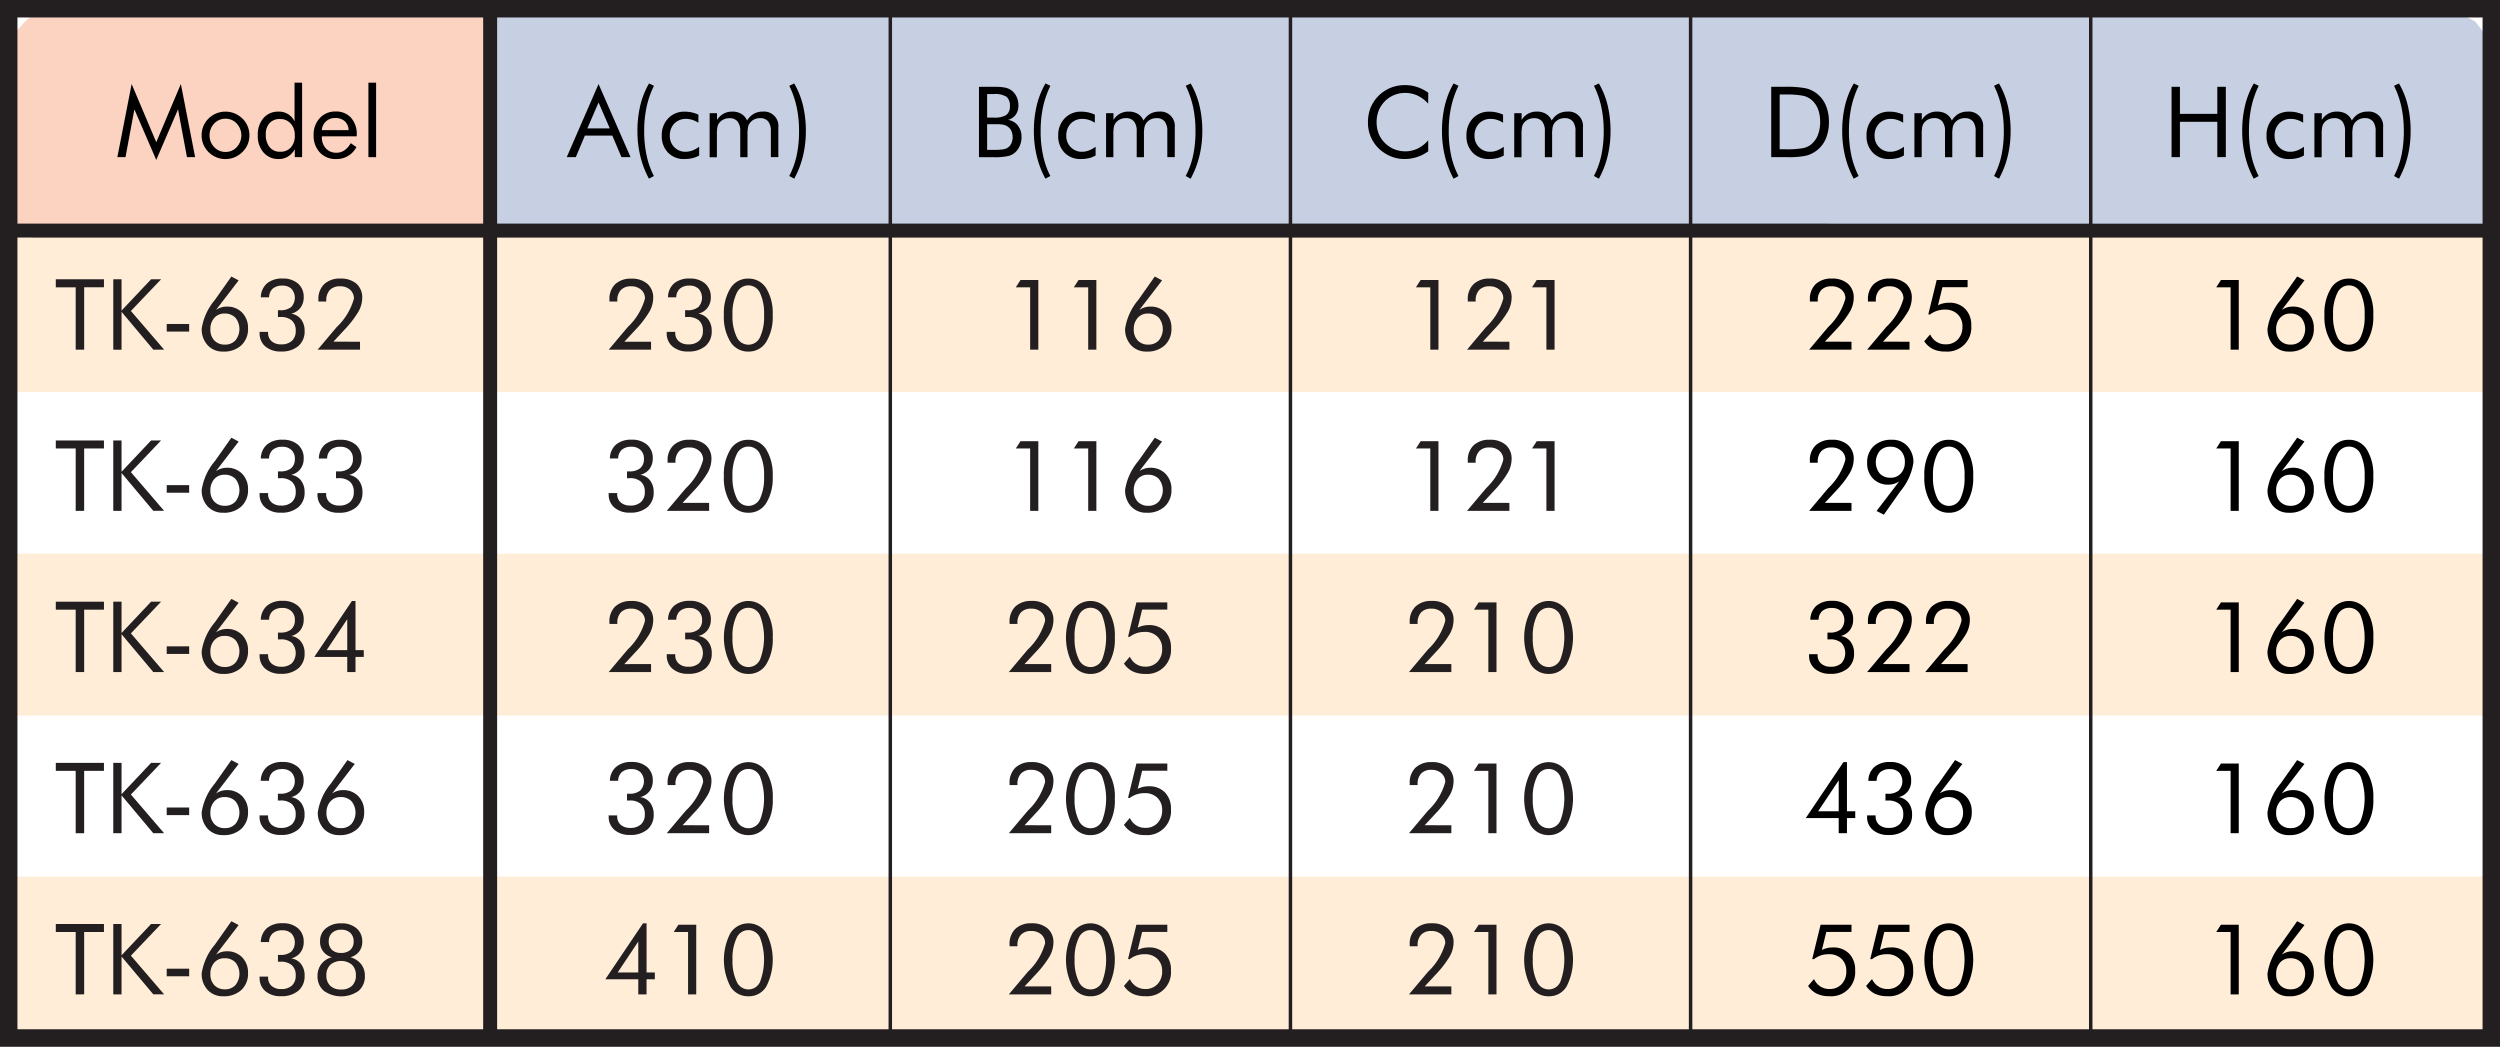 <svg xmlns="http://www.w3.org/2000/svg" viewBox="0 0 203.195 85.072"><rect x="0" y="0" width="203.195" height="85.072" fill="#808080" stroke="none"/><title>tk63_tab2</title><g id="Layer_2" data-name="Layer 2"><g id="Layer_1-2" data-name="Layer 1"><rect x="0.709" y="0.709" width="201.778" height="83.654" fill="#fff"/><rect x="0.774" y="45" width="201.668" height="13.16" fill="#ffedd7"/><rect x="0.774" y="18.699" width="201.668" height="13.16" fill="#ffedd7"/><rect x="0.774" y="71.246" width="201.668" height="13.16" fill="#ffedd7"/><path d="M6.152,28.423V23.352H4.535V22.7H8.449v.648H6.84v5.071Z" fill="#231f20"/><path d="M9.207,28.423V22.7h.672v2.543l2.4-2.543h.813l-2.453,2.574,2.7,3.145h-.879L9.879,25.344v3.079Z" fill="#231f20"/><path d="M13.551,26.333h1.824v.617H13.551Z" fill="#231f20"/><path d="M17.555,25.192a1.649,1.649,0,0,1,.425-.207,1.534,1.534,0,0,1,.454-.066,1.672,1.672,0,0,1,1.248.49,1.759,1.759,0,0,1,.478,1.279,1.8,1.8,0,0,1-.543,1.375,2.057,2.057,0,0,1-1.473.512,1.653,1.653,0,0,1-1.267-.516,1.9,1.9,0,0,1-.483-1.355,4.734,4.734,0,0,1,1.075-2.332l.035-.051,1.3-1.844.593.313ZM17.1,26.758a1.269,1.269,0,0,0,.32.915,1.134,1.134,0,0,0,.863.335,1.114,1.114,0,0,0,.854-.345,1.469,1.469,0,0,0,0-1.838,1.174,1.174,0,0,0-.891-.34,1.057,1.057,0,0,0-.828.354A1.328,1.328,0,0,0,17.1,26.758Z" fill="#231f20"/><path d="M21.09,26.973h.7v.067a.883.883,0,0,0,.285.693,1.119,1.119,0,0,0,.778.256,1.24,1.24,0,0,0,.875-.287,1.061,1.061,0,0,0,.308-.815,1.075,1.075,0,0,0-.314-.838,1.358,1.358,0,0,0-.932-.283l-.119,0-.08.006v-.558l.092,0c.04,0,.07,0,.091,0a1.343,1.343,0,0,0,.891-.257,1.1,1.1,0,0,0,.027-1.479,1.022,1.022,0,0,0-.742-.264,1.147,1.147,0,0,0-.779.244.962.962,0,0,0-.3.709l-.672,0a1.529,1.529,0,0,1,.5-1.133,1.882,1.882,0,0,1,1.275-.395,1.817,1.817,0,0,1,1.25.41,1.414,1.414,0,0,1,.461,1.11,1.377,1.377,0,0,1-.268.859,1.322,1.322,0,0,1-.748.477,1.231,1.231,0,0,1,.8.459,1.513,1.513,0,0,1,.289.951,1.533,1.533,0,0,1-.51,1.221,2.083,2.083,0,0,1-1.412.443,1.863,1.863,0,0,1-1.263-.406,1.363,1.363,0,0,1-.471-1.09Z" fill="#231f20"/><path d="M29.262,27.774v.649H25.816l1.207-1.434c.08-.094.2-.231.348-.41a5,5,0,0,0,1.395-2.309.928.928,0,0,0-.311-.721,1.176,1.176,0,0,0-.814-.279,1.1,1.1,0,0,0-.832.3,1.211,1.211,0,0,0-.29.873v.066h-.64c0-.017,0-.044,0-.078s0-.058,0-.074a1.663,1.663,0,0,1,.473-1.264,1.836,1.836,0,0,1,1.32-.451,1.9,1.9,0,0,1,1.3.42,1.485,1.485,0,0,1,.47,1.166,2.3,2.3,0,0,1-.318,1.115,8.306,8.306,0,0,1-1.127,1.459l-.9.969Z" fill="#231f20"/><path d="M6.152,41.523v-5.07H4.535V35.8H8.449v.649H6.84v5.07Z" fill="#231f20"/><path d="M9.207,41.523V35.8h.672v2.543l2.4-2.543h.813l-2.453,2.575,2.7,3.144h-.879L9.879,38.445v3.078Z" fill="#231f20"/><path d="M13.551,39.433h1.824v.617H13.551Z" fill="#231f20"/><path d="M17.555,38.293a1.617,1.617,0,0,1,.425-.207,1.534,1.534,0,0,1,.454-.067,1.668,1.668,0,0,1,1.248.49,1.759,1.759,0,0,1,.478,1.28,1.8,1.8,0,0,1-.543,1.375,2.061,2.061,0,0,1-1.473.511,1.652,1.652,0,0,1-1.267-.515,1.9,1.9,0,0,1-.483-1.356,4.738,4.738,0,0,1,1.075-2.332l.035-.05,1.3-1.844.593.312ZM17.1,39.859a1.267,1.267,0,0,0,.32.914,1.135,1.135,0,0,0,.863.336,1.112,1.112,0,0,0,.854-.346,1.469,1.469,0,0,0,0-1.838,1.177,1.177,0,0,0-.891-.339,1.059,1.059,0,0,0-.828.353A1.325,1.325,0,0,0,17.1,39.859Z" fill="#231f20"/><path d="M21.09,40.074h.7v.066a.887.887,0,0,0,.285.694,1.119,1.119,0,0,0,.778.256,1.236,1.236,0,0,0,.875-.288,1.058,1.058,0,0,0,.308-.814,1.072,1.072,0,0,0-.314-.838,1.358,1.358,0,0,0-.932-.283l-.119,0c-.027,0-.055,0-.08.006v-.559c.02,0,.051,0,.092,0s.07,0,.091,0a1.338,1.338,0,0,0,.891-.258.955.955,0,0,0,.3-.766.943.943,0,0,0-.274-.712,1.022,1.022,0,0,0-.742-.264,1.142,1.142,0,0,0-.779.244.958.958,0,0,0-.3.709l-.672,0a1.531,1.531,0,0,1,.5-1.133,1.887,1.887,0,0,1,1.275-.394,1.817,1.817,0,0,1,1.25.41,1.41,1.41,0,0,1,.461,1.109,1.382,1.382,0,0,1-.268.86,1.32,1.32,0,0,1-.748.476,1.231,1.231,0,0,1,.8.459,1.513,1.513,0,0,1,.289.951,1.533,1.533,0,0,1-.51,1.221,2.078,2.078,0,0,1-1.412.443,1.863,1.863,0,0,1-1.263-.406,1.362,1.362,0,0,1-.471-1.09Z" fill="#231f20"/><path d="M25.809,40.074h.7v.066a.887.887,0,0,0,.285.694,1.117,1.117,0,0,0,.777.256,1.236,1.236,0,0,0,.875-.288,1.058,1.058,0,0,0,.309-.814,1.076,1.076,0,0,0-.314-.838,1.358,1.358,0,0,0-.932-.283l-.119,0c-.028,0-.055,0-.08.006v-.559c.02,0,.05,0,.091,0s.071,0,.092,0a1.338,1.338,0,0,0,.891-.258.955.955,0,0,0,.3-.766.943.943,0,0,0-.274-.712,1.022,1.022,0,0,0-.742-.264,1.14,1.14,0,0,0-.779.244.958.958,0,0,0-.3.709l-.672,0A1.534,1.534,0,0,1,26.4,36.14a1.892,1.892,0,0,1,1.276-.394,1.817,1.817,0,0,1,1.25.41,1.413,1.413,0,0,1,.461,1.109,1.382,1.382,0,0,1-.268.86,1.327,1.327,0,0,1-.748.476,1.234,1.234,0,0,1,.8.459,1.513,1.513,0,0,1,.289.951,1.533,1.533,0,0,1-.51,1.221,2.08,2.08,0,0,1-1.412.443,1.867,1.867,0,0,1-1.264-.406,1.364,1.364,0,0,1-.47-1.09Z" fill="#231f20"/><path d="M6.152,54.624V49.553H4.535v-.648H8.449v.648H6.84v5.071Z" fill="#231f20"/><path d="M9.207,54.624V48.905h.672v2.543l2.4-2.543h.813l-2.453,2.574,2.7,3.145h-.879L9.879,51.546v3.078Z" fill="#231f20"/><path d="M13.551,52.534h1.824v.617H13.551Z" fill="#231f20"/><path d="M17.555,51.393a1.617,1.617,0,0,1,.425-.207,1.5,1.5,0,0,1,.454-.066,1.668,1.668,0,0,1,1.248.49,1.755,1.755,0,0,1,.478,1.279,1.8,1.8,0,0,1-.543,1.375,2.062,2.062,0,0,1-1.473.512,1.653,1.653,0,0,1-1.267-.516,1.9,1.9,0,0,1-.483-1.355,4.738,4.738,0,0,1,1.075-2.332l.035-.051,1.3-1.844.593.313ZM17.1,52.96a1.272,1.272,0,0,0,.32.914,1.139,1.139,0,0,0,.863.336,1.115,1.115,0,0,0,.854-.346,1.469,1.469,0,0,0,0-1.838,1.174,1.174,0,0,0-.891-.34,1.053,1.053,0,0,0-.828.354A1.325,1.325,0,0,0,17.1,52.96Z" fill="#231f20"/><path d="M21.09,53.174h.7v.067a.886.886,0,0,0,.285.693,1.124,1.124,0,0,0,.778.256,1.24,1.24,0,0,0,.875-.287,1.252,1.252,0,0,0-.006-1.652,1.348,1.348,0,0,0-.932-.284c-.053,0-.092,0-.119,0s-.055,0-.08.006v-.558c.02,0,.051,0,.092,0l.091,0a1.338,1.338,0,0,0,.891-.257.956.956,0,0,0,.3-.766.945.945,0,0,0-.274-.713,1.022,1.022,0,0,0-.742-.264,1.142,1.142,0,0,0-.779.245.955.955,0,0,0-.3.709l-.672,0a1.531,1.531,0,0,1,.5-1.133,1.877,1.877,0,0,1,1.275-.4,1.813,1.813,0,0,1,1.25.411,1.409,1.409,0,0,1,.461,1.109,1.379,1.379,0,0,1-.268.859,1.322,1.322,0,0,1-.748.477,1.223,1.223,0,0,1,.8.459,1.509,1.509,0,0,1,.289.951,1.534,1.534,0,0,1-.51,1.221,2.083,2.083,0,0,1-1.412.443,1.868,1.868,0,0,1-1.263-.406,1.366,1.366,0,0,1-.471-1.09Z" fill="#231f20"/><path d="M28.223,54.624V53.393h-2.68l3.062-4.547h.289v3.993h.672v.554h-.672v1.231Zm0-1.785V50.327l-1.672,2.512Z" fill="#231f20"/><path d="M6.152,67.723v-5.07H4.535v-.648H8.449v.648H6.84v5.07Z" fill="#231f20"/><path d="M9.207,67.723V62.005h.672v2.543l2.4-2.543h.813l-2.453,2.574,2.7,3.144h-.879L9.879,64.645v3.078Z" fill="#231f20"/><path d="M13.551,65.633h1.824v.618H13.551Z" fill="#231f20"/><path d="M17.555,64.493a1.617,1.617,0,0,1,.425-.207,1.5,1.5,0,0,1,.454-.067,1.669,1.669,0,0,1,1.248.491,1.755,1.755,0,0,1,.478,1.279,1.805,1.805,0,0,1-.543,1.375,2.062,2.062,0,0,1-1.473.512,1.653,1.653,0,0,1-1.267-.516,1.9,1.9,0,0,1-.483-1.355,4.734,4.734,0,0,1,1.075-2.332l.035-.051,1.3-1.844.593.313ZM17.1,66.059a1.268,1.268,0,0,0,.32.914,1.135,1.135,0,0,0,.863.336,1.114,1.114,0,0,0,.854-.345,1.469,1.469,0,0,0,0-1.838,1.174,1.174,0,0,0-.891-.34,1.056,1.056,0,0,0-.828.353A1.327,1.327,0,0,0,17.1,66.059Z" fill="#231f20"/><path d="M21.09,66.274h.7v.067a.886.886,0,0,0,.285.693,1.124,1.124,0,0,0,.778.256A1.24,1.24,0,0,0,23.723,67a1.061,1.061,0,0,0,.308-.815,1.072,1.072,0,0,0-.314-.838,1.353,1.353,0,0,0-.932-.283c-.053,0-.092,0-.119,0s-.055,0-.08.006v-.559c.02,0,.051,0,.092,0l.091,0a1.338,1.338,0,0,0,.891-.258,1.094,1.094,0,0,0,.027-1.478,1.022,1.022,0,0,0-.742-.264,1.142,1.142,0,0,0-.779.244.957.957,0,0,0-.3.709l-.672,0a1.527,1.527,0,0,1,.5-1.132,1.877,1.877,0,0,1,1.275-.4,1.817,1.817,0,0,1,1.25.41,1.412,1.412,0,0,1,.461,1.11,1.381,1.381,0,0,1-.268.859,1.325,1.325,0,0,1-.748.476,1.227,1.227,0,0,1,.8.459,1.512,1.512,0,0,1,.289.952,1.534,1.534,0,0,1-.51,1.22,2.083,2.083,0,0,1-1.412.444,1.863,1.863,0,0,1-1.263-.407,1.363,1.363,0,0,1-.471-1.089Z" fill="#231f20"/><path d="M26.992,64.493a1.623,1.623,0,0,1,.426-.207,1.5,1.5,0,0,1,.453-.067,1.666,1.666,0,0,1,1.248.491,1.756,1.756,0,0,1,.479,1.279,1.805,1.805,0,0,1-.543,1.375,2.065,2.065,0,0,1-1.473.512,1.657,1.657,0,0,1-1.268-.516,1.9,1.9,0,0,1-.482-1.355,4.73,4.73,0,0,1,1.074-2.332l.035-.051,1.3-1.844.594.313Zm-.457,1.566a1.273,1.273,0,0,0,.32.914,1.136,1.136,0,0,0,.864.336,1.114,1.114,0,0,0,.853-.345,1.469,1.469,0,0,0,0-1.838,1.172,1.172,0,0,0-.89-.34,1.054,1.054,0,0,0-.828.353A1.327,1.327,0,0,0,26.535,66.059Z" fill="#231f20"/><path d="M6.152,80.823v-5.07H4.535V75.1H8.449v.649H6.84v5.07Z" fill="#231f20"/><path d="M9.207,80.823V75.1h.672v2.543l2.4-2.543h.813l-2.453,2.574,2.7,3.145h-.879L9.879,77.745v3.078Z" fill="#231f20"/><path d="M13.551,78.733h1.824v.617H13.551Z" fill="#231f20"/><path d="M17.555,77.592a1.682,1.682,0,0,1,.425-.207,1.534,1.534,0,0,1,.454-.066,1.672,1.672,0,0,1,1.248.49,1.758,1.758,0,0,1,.478,1.28,1.8,1.8,0,0,1-.543,1.375,2.061,2.061,0,0,1-1.473.511,1.656,1.656,0,0,1-1.267-.515,1.9,1.9,0,0,1-.483-1.356,4.738,4.738,0,0,1,1.075-2.332l.035-.051,1.3-1.843.593.312ZM17.1,79.159a1.27,1.27,0,0,0,.32.914,1.131,1.131,0,0,0,.863.336,1.112,1.112,0,0,0,.854-.346,1.469,1.469,0,0,0,0-1.838,1.178,1.178,0,0,0-.891-.34,1.057,1.057,0,0,0-.828.354A1.329,1.329,0,0,0,17.1,79.159Z" fill="#231f20"/><path d="M21.09,79.374h.7v.066a.883.883,0,0,0,.285.693,1.124,1.124,0,0,0,.778.256,1.236,1.236,0,0,0,.875-.287,1.059,1.059,0,0,0,.308-.814,1.074,1.074,0,0,0-.314-.838,1.348,1.348,0,0,0-.932-.283c-.053,0-.092,0-.119,0l-.08.005v-.558l.092,0,.091,0a1.338,1.338,0,0,0,.891-.258,1.1,1.1,0,0,0,.027-1.479,1.025,1.025,0,0,0-.742-.263,1.147,1.147,0,0,0-.779.244.955.955,0,0,0-.3.709l-.672,0a1.533,1.533,0,0,1,.5-1.133,1.877,1.877,0,0,1,1.275-.394,1.813,1.813,0,0,1,1.25.41,1.409,1.409,0,0,1,.461,1.109,1.379,1.379,0,0,1-.268.859,1.322,1.322,0,0,1-.748.477,1.231,1.231,0,0,1,.8.459,1.511,1.511,0,0,1,.289.951,1.533,1.533,0,0,1-.51,1.221,2.083,2.083,0,0,1-1.412.443,1.858,1.858,0,0,1-1.263-.406,1.365,1.365,0,0,1-.471-1.09Z" fill="#231f20"/><path d="M26.984,77.8a1.265,1.265,0,0,1-.968-1.32,1.286,1.286,0,0,1,.476-1.031,1.862,1.862,0,0,1,1.242-.4,1.817,1.817,0,0,1,1.248.406,1.367,1.367,0,0,1,.463,1.082,1.279,1.279,0,0,1-.252.8,1.349,1.349,0,0,1-.713.468,1.643,1.643,0,0,1,.868.555,1.5,1.5,0,0,1,.308.949,1.543,1.543,0,0,1-.51,1.227,2.452,2.452,0,0,1-2.82,0,1.513,1.513,0,0,1-.517-1.209,1.537,1.537,0,0,1,.306-.969A1.58,1.58,0,0,1,26.984,77.8Zm.743,2.625a1.221,1.221,0,0,0,.882-.3,1.124,1.124,0,0,0,.317-.848,1.156,1.156,0,0,0-.319-.863,1.389,1.389,0,0,0-1.759,0,1.148,1.148,0,0,0-.321.861,1.124,1.124,0,0,0,.317.848A1.22,1.22,0,0,0,27.727,80.424Zm.007-4.859a1.045,1.045,0,0,0-.742.256.907.907,0,0,0-.273.7.887.887,0,0,0,.265.684,1.04,1.04,0,0,0,.735.246,1.089,1.089,0,0,0,.754-.244.879.879,0,0,0,.269-.686.915.915,0,0,0-.269-.7A1.033,1.033,0,0,0,27.734,75.565Z" fill="#231f20"/><polygon points="39.854 0.709 199.321 0.709 201.186 1.761 202.475 3.412 202.475 18.742 39.854 18.74 39.854 0.709" fill="#c7cfe2" fill-rule="evenodd"/><polygon points="2.075 1.715 3.235 0.709 39.854 0.709 39.854 18.742 0.727 18.742 0.727 3.197 2.075 1.715" fill="#fcd3c1" fill-rule="evenodd"/><line x1="0.727" y1="18.742" x2="202.475" y2="18.744" fill="none" stroke="#231f20" stroke-miterlimit="3.864" stroke-width="1.134"/><line x1="39.838" y1="0.709" x2="39.838" y2="84.363" fill="none" stroke="#231f20" stroke-miterlimit="3.864" stroke-width="1.134"/><line x1="72.362" y1="0.709" x2="72.362" y2="84.363" fill="none" stroke="#231f20" stroke-miterlimit="3.864" stroke-width="0.283"/><path d="M12.7,13l-1.777-4.11L10.2,12.774H9.538L10.7,6.829l2,4.73,2-4.73,1.16,5.945h-.664l-.726-3.887Z"/><path d="M16.386,11a1.934,1.934,0,0,1,.144-.744,1.894,1.894,0,0,1,.422-.623,1.922,1.922,0,0,1,.629-.416,1.975,1.975,0,0,1,.75-.143,1.922,1.922,0,0,1,.74.145,2,2,0,0,1,.635.421,1.847,1.847,0,0,1,.422.62,1.906,1.906,0,0,1,.144.74,1.872,1.872,0,0,1-.144.736,1.837,1.837,0,0,1-.422.615,2.005,2.005,0,0,1-.639.43,1.861,1.861,0,0,1-.736.148,1.925,1.925,0,0,1-.748-.146,1.963,1.963,0,0,1-.631-.42,1.989,1.989,0,0,1-.422-.625A1.886,1.886,0,0,1,16.386,11Zm.648,0a1.327,1.327,0,0,0,.379.959,1.232,1.232,0,0,0,.918.392,1.215,1.215,0,0,0,.91-.392,1.414,1.414,0,0,0,0-1.918,1.212,1.212,0,0,0-.91-.393,1.226,1.226,0,0,0-.92.393A1.334,1.334,0,0,0,17.034,11Z"/><path d="M24.554,6.719v6.055H23.96v-.648a1.549,1.549,0,0,1-.547.593,1.393,1.393,0,0,1-.75.207,1.574,1.574,0,0,1-1.24-.529,2.025,2.025,0,0,1-.471-1.4,2.046,2.046,0,0,1,.461-1.4,1.557,1.557,0,0,1,1.227-.523,1.371,1.371,0,0,1,1.3.8V6.719Zm-.594,4.286a1.373,1.373,0,0,0-.332-.963,1.129,1.129,0,0,0-.875-.366,1.1,1.1,0,0,0-.848.332,1.309,1.309,0,0,0-.3.918,1.573,1.573,0,0,0,.308,1.034,1.044,1.044,0,0,0,.852.373,1.126,1.126,0,0,0,.881-.352A1.405,1.405,0,0,0,23.96,11.005Z"/><path d="M28.991,11.079H26.159v.054a1.312,1.312,0,0,0,.328.928,1.11,1.11,0,0,0,.856.354,1.138,1.138,0,0,0,.648-.194,1.689,1.689,0,0,0,.512-.584l.465.313a1.792,1.792,0,0,1-1.657.976,1.722,1.722,0,0,1-1.32-.539,1.985,1.985,0,0,1-.5-1.414,1.939,1.939,0,0,1,.5-1.375,1.682,1.682,0,0,1,1.285-.535,1.616,1.616,0,0,1,1.256.508,1.98,1.98,0,0,1,.463,1.387Zm-.656-.5a1.031,1.031,0,0,0-.315-.729,1.115,1.115,0,0,0-.775-.256,1.046,1.046,0,0,0-1.086.985Z"/><path d="M29.944,12.774V6.719h.625v6.055Z"/><path d="M48.65,6.829l2.6,5.945h-.738l-.743-1.754H47.537L46.8,12.774h-.738Zm0,1.5-.91,2.105h1.821Z"/><path d="M53.146,14.305l-.4.219a7.567,7.567,0,0,1-.7-1.828,8.529,8.529,0,0,1-.236-2.037,8.848,8.848,0,0,1,.232-2.092,6.745,6.745,0,0,1,.709-1.785l.4.191a7.585,7.585,0,0,0-.6,1.733,9.282,9.282,0,0,0-.194,1.953,9.265,9.265,0,0,0,.2,1.984A6.583,6.583,0,0,0,53.146,14.305Z"/><path d="M56.826,11.926v.711a1.924,1.924,0,0,1-.545.217,2.771,2.771,0,0,1-.654.072,1.762,1.762,0,0,1-1.334-.525,1.9,1.9,0,0,1-.506-1.381,1.94,1.94,0,0,1,.524-1.4,1.773,1.773,0,0,1,1.339-.545,2.726,2.726,0,0,1,.58.062,2.475,2.475,0,0,1,.534.184v.656a2.09,2.09,0,0,0-.485-.232,1.669,1.669,0,0,0-.508-.08,1.277,1.277,0,0,0-.964.377,1.382,1.382,0,0,0-.364,1,1.257,1.257,0,0,0,.366.922,1.228,1.228,0,0,0,.916.371,1.573,1.573,0,0,0,.543-.1A2.334,2.334,0,0,0,56.826,11.926Z"/><path d="M62.654,12.774v-2.1a1.252,1.252,0,0,0-.218-.807.826.826,0,0,0-.672-.264,1.046,1.046,0,0,0-.455.1.975.975,0,0,0-.354.283.908.908,0,0,0-.152.328,2.794,2.794,0,0,0-.047.617v1.848h-.59v-2.1a1.246,1.246,0,0,0-.219-.807.823.823,0,0,0-.672-.264,1.076,1.076,0,0,0-.459.1.968.968,0,0,0-.357.283.888.888,0,0,0-.147.317,2.991,2.991,0,0,0-.044.628v1.848h-.59V9.2h.6v.551a1.488,1.488,0,0,1,.532-.512,1.471,1.471,0,0,1,.711-.168,1.39,1.39,0,0,1,.738.186,1.166,1.166,0,0,1,.461.541,1.566,1.566,0,0,1,.545-.547,1.447,1.447,0,0,1,.728-.18,1.165,1.165,0,0,1,1.27,1.27v2.433Z"/><path d="M64.15,14.305a6.623,6.623,0,0,0,.6-1.662,9.332,9.332,0,0,0,.195-1.984,9.284,9.284,0,0,0-.193-1.953,7.588,7.588,0,0,0-.6-1.733l.4-.191a6.72,6.72,0,0,1,.713,1.785,8.9,8.9,0,0,1,.232,2.092,8.58,8.58,0,0,1-.236,2.037,7.536,7.536,0,0,1-.709,1.828Z"/><path d="M52.917,27.774v.649H49.472l1.207-1.434.347-.41a5,5,0,0,0,1.395-2.309.928.928,0,0,0-.311-.721,1.176,1.176,0,0,0-.814-.279,1.1,1.1,0,0,0-.832.3,1.211,1.211,0,0,0-.289.873v.066h-.641c0-.017,0-.044,0-.078s0-.058,0-.074A1.667,1.667,0,0,1,50,23.1a1.836,1.836,0,0,1,1.32-.451,1.893,1.893,0,0,1,1.3.42,1.482,1.482,0,0,1,.471,1.166,2.3,2.3,0,0,1-.319,1.115,8.306,8.306,0,0,1-1.127,1.459l-.9.969Z" fill="#231f20"/><path d="M54.183,26.973h.7v.067a.883.883,0,0,0,.285.693,1.119,1.119,0,0,0,.777.256,1.24,1.24,0,0,0,.875-.287,1.062,1.062,0,0,0,.309-.815,1.075,1.075,0,0,0-.314-.838,1.358,1.358,0,0,0-.932-.283l-.119,0-.08.006v-.558l.091,0c.041,0,.071,0,.092,0a1.343,1.343,0,0,0,.891-.257,1.1,1.1,0,0,0,.027-1.479,1.022,1.022,0,0,0-.742-.264,1.145,1.145,0,0,0-.779.244.962.962,0,0,0-.3.709l-.672,0a1.532,1.532,0,0,1,.494-1.133,1.887,1.887,0,0,1,1.276-.395,1.817,1.817,0,0,1,1.25.41,1.417,1.417,0,0,1,.461,1.11,1.377,1.377,0,0,1-.268.859,1.328,1.328,0,0,1-.748.477,1.234,1.234,0,0,1,.8.459,1.513,1.513,0,0,1,.289.951,1.533,1.533,0,0,1-.51,1.221,2.083,2.083,0,0,1-1.412.443,1.867,1.867,0,0,1-1.264-.406,1.366,1.366,0,0,1-.47-1.09Z" fill="#231f20"/><path d="M60.827,28.575a1.672,1.672,0,0,1-1.459-.791,3.859,3.859,0,0,1-.533-2.178,3.863,3.863,0,0,1,.529-2.17,1.655,1.655,0,0,1,1.447-.791,1.673,1.673,0,0,1,1.465.781,3.865,3.865,0,0,1,.528,2.18,3.9,3.9,0,0,1-.526,2.182A1.653,1.653,0,0,1,60.827,28.575Zm-.008-.559a1.031,1.031,0,0,0,.955-.611,3.9,3.9,0,0,0,.327-1.791,3.942,3.942,0,0,0-.327-1.8,1.034,1.034,0,0,0-1.9.016,3.785,3.785,0,0,0-.338,1.767,3.841,3.841,0,0,0,.338,1.782A1.037,1.037,0,0,0,60.819,28.016Z" fill="#231f20"/><path d="M49.464,40.074h.7v.066a.887.887,0,0,0,.285.694,1.121,1.121,0,0,0,.778.256A1.236,1.236,0,0,0,52.1,40.8a1.058,1.058,0,0,0,.308-.814,1.072,1.072,0,0,0-.314-.838,1.358,1.358,0,0,0-.932-.283l-.119,0c-.027,0-.055,0-.08.006v-.559c.02,0,.051,0,.092,0s.07,0,.092,0a1.337,1.337,0,0,0,.89-.258.955.955,0,0,0,.3-.766.943.943,0,0,0-.274-.712,1.022,1.022,0,0,0-.742-.264,1.142,1.142,0,0,0-.779.244.958.958,0,0,0-.3.709l-.672,0a1.531,1.531,0,0,1,.5-1.133,1.887,1.887,0,0,1,1.275-.394,1.817,1.817,0,0,1,1.25.41,1.41,1.41,0,0,1,.461,1.109,1.382,1.382,0,0,1-.268.86,1.32,1.32,0,0,1-.748.476,1.231,1.231,0,0,1,.8.459,1.513,1.513,0,0,1,.289.951,1.533,1.533,0,0,1-.51,1.221,2.078,2.078,0,0,1-1.412.443,1.863,1.863,0,0,1-1.263-.406,1.362,1.362,0,0,1-.471-1.09Z" fill="#231f20"/><path d="M57.636,40.875v.648H54.19L55.4,40.09q.122-.141.348-.411a5,5,0,0,0,1.4-2.308.928.928,0,0,0-.311-.721,1.171,1.171,0,0,0-.814-.279,1.089,1.089,0,0,0-.832.3,1.211,1.211,0,0,0-.289.873v.066h-.641c0-.019,0-.044,0-.078s0-.059,0-.074a1.661,1.661,0,0,1,.473-1.264,1.832,1.832,0,0,1,1.32-.451,1.885,1.885,0,0,1,1.3.42,1.485,1.485,0,0,1,.47,1.166,2.305,2.305,0,0,1-.318,1.115,8.38,8.38,0,0,1-1.127,1.459l-.9.969Z" fill="#231f20"/><path d="M60.827,41.675a1.67,1.67,0,0,1-1.459-.791,3.855,3.855,0,0,1-.533-2.177,3.861,3.861,0,0,1,.529-2.17,1.653,1.653,0,0,1,1.447-.791,1.673,1.673,0,0,1,1.465.781,3.86,3.86,0,0,1,.528,2.18,3.9,3.9,0,0,1-.526,2.181A1.653,1.653,0,0,1,60.827,41.675Zm-.008-.558a1.032,1.032,0,0,0,.955-.611,3.908,3.908,0,0,0,.327-1.791,3.939,3.939,0,0,0-.327-1.8,1.034,1.034,0,0,0-1.9.015,3.786,3.786,0,0,0-.338,1.768,3.842,3.842,0,0,0,.338,1.781A1.036,1.036,0,0,0,60.819,41.117Z" fill="#231f20"/><path d="M52.917,53.975v.649H49.472l1.207-1.434c.08-.094.2-.23.347-.41a5,5,0,0,0,1.395-2.309.921.921,0,0,0-.311-.72,1.167,1.167,0,0,0-.814-.28,1.1,1.1,0,0,0-.832.3,1.207,1.207,0,0,0-.289.873v.067h-.641c0-.019,0-.045,0-.079s0-.058,0-.074A1.661,1.661,0,0,1,50,49.3a1.832,1.832,0,0,1,1.32-.452,1.888,1.888,0,0,1,1.3.42,1.481,1.481,0,0,1,.471,1.166,2.311,2.311,0,0,1-.319,1.116,8.418,8.418,0,0,1-1.127,1.459l-.9.968Z" fill="#231f20"/><path d="M54.183,53.174h.7v.067a.886.886,0,0,0,.285.693,1.123,1.123,0,0,0,.777.256,1.24,1.24,0,0,0,.875-.287,1.251,1.251,0,0,0,0-1.652,1.348,1.348,0,0,0-.932-.284c-.053,0-.092,0-.119,0s-.055,0-.08.006v-.558c.02,0,.05,0,.091,0l.092,0a1.338,1.338,0,0,0,.891-.257.956.956,0,0,0,.3-.766.945.945,0,0,0-.274-.713,1.022,1.022,0,0,0-.742-.264,1.14,1.14,0,0,0-.779.245.955.955,0,0,0-.3.709l-.672,0a1.534,1.534,0,0,1,.494-1.133,1.881,1.881,0,0,1,1.276-.4,1.813,1.813,0,0,1,1.25.411,1.412,1.412,0,0,1,.461,1.109,1.379,1.379,0,0,1-.268.859,1.328,1.328,0,0,1-.748.477,1.225,1.225,0,0,1,.8.459,1.509,1.509,0,0,1,.289.951,1.534,1.534,0,0,1-.51,1.221,2.083,2.083,0,0,1-1.412.443,1.872,1.872,0,0,1-1.264-.406,1.369,1.369,0,0,1-.47-1.09Z" fill="#231f20"/><path d="M60.827,54.776a1.672,1.672,0,0,1-1.459-.791,4.716,4.716,0,0,1,0-4.348,1.741,1.741,0,0,1,2.912-.009,3.857,3.857,0,0,1,.528,2.179,3.9,3.9,0,0,1-.526,2.182A1.655,1.655,0,0,1,60.827,54.776Zm-.008-.559a1.032,1.032,0,0,0,.955-.611,5.09,5.09,0,0,0,0-3.59,1.034,1.034,0,0,0-1.9.016,3.782,3.782,0,0,0-.338,1.767,3.847,3.847,0,0,0,.338,1.782A1.037,1.037,0,0,0,60.819,54.217Z" fill="#231f20"/><path d="M49.464,66.274h.7v.067a.886.886,0,0,0,.285.693,1.126,1.126,0,0,0,.778.256A1.24,1.24,0,0,0,52.1,67a1.061,1.061,0,0,0,.308-.815,1.072,1.072,0,0,0-.314-.838,1.353,1.353,0,0,0-.932-.283c-.053,0-.092,0-.119,0s-.055,0-.08.006v-.559c.02,0,.051,0,.092,0l.092,0a1.337,1.337,0,0,0,.89-.258,1.094,1.094,0,0,0,.027-1.478,1.022,1.022,0,0,0-.742-.264,1.142,1.142,0,0,0-.779.244.957.957,0,0,0-.3.709l-.672,0a1.527,1.527,0,0,1,.5-1.132,1.877,1.877,0,0,1,1.275-.4,1.817,1.817,0,0,1,1.25.41,1.412,1.412,0,0,1,.461,1.11,1.381,1.381,0,0,1-.268.859,1.325,1.325,0,0,1-.748.476,1.227,1.227,0,0,1,.8.459,1.512,1.512,0,0,1,.289.952,1.534,1.534,0,0,1-.51,1.22,2.083,2.083,0,0,1-1.412.444,1.863,1.863,0,0,1-1.263-.407,1.363,1.363,0,0,1-.471-1.089Z" fill="#231f20"/><path d="M57.636,67.075v.648H54.19L55.4,66.29q.122-.141.348-.41a5.008,5.008,0,0,0,1.4-2.309.925.925,0,0,0-.311-.721,1.171,1.171,0,0,0-.814-.279,1.093,1.093,0,0,0-.832.3,1.207,1.207,0,0,0-.289.873v.066h-.641c0-.018,0-.045,0-.078s0-.059,0-.074a1.661,1.661,0,0,1,.473-1.264,1.832,1.832,0,0,1,1.32-.451,1.89,1.89,0,0,1,1.3.42,1.482,1.482,0,0,1,.47,1.166,2.308,2.308,0,0,1-.318,1.115,8.38,8.38,0,0,1-1.127,1.459l-.9.969Z" fill="#231f20"/><path d="M60.827,67.876a1.672,1.672,0,0,1-1.459-.791,4.716,4.716,0,0,1,0-4.348,1.742,1.742,0,0,1,2.912-.01,3.86,3.86,0,0,1,.528,2.18,3.9,3.9,0,0,1-.526,2.182A1.655,1.655,0,0,1,60.827,67.876Zm-.008-.559a1.032,1.032,0,0,0,.955-.611,5.09,5.09,0,0,0,0-3.59,1.034,1.034,0,0,0-1.9.016,3.776,3.776,0,0,0-.338,1.767,3.84,3.84,0,0,0,.338,1.781A1.038,1.038,0,0,0,60.819,67.317Z" fill="#231f20"/><path d="M51.878,80.823V79.592H49.2l3.063-4.546h.289v3.992h.672v.554H52.55v1.231Zm0-1.785V76.526l-1.672,2.512Z" fill="#231f20"/><path d="M55.925,80.823v-5.07H54.757l.383-.594h1.449v5.664Z" fill="#231f20"/><path d="M60.827,80.975a1.67,1.67,0,0,1-1.459-.791,4.714,4.714,0,0,1,0-4.347,1.742,1.742,0,0,1,2.912-.01,4.774,4.774,0,0,1,0,4.361A1.651,1.651,0,0,1,60.827,80.975Zm-.008-.558a1.03,1.03,0,0,0,.955-.612,5.087,5.087,0,0,0,0-3.589,1.034,1.034,0,0,0-1.9.015A3.784,3.784,0,0,0,59.538,78a3.84,3.84,0,0,0,.338,1.781A1.038,1.038,0,0,0,60.819,80.417Z" fill="#231f20"/><line x1="104.885" y1="0.709" x2="104.885" y2="84.363" fill="none" stroke="#231f20" stroke-miterlimit="3.864" stroke-width="0.283"/><path d="M79.568,12.774V7.055H80.76a4.793,4.793,0,0,1,.927.065,1.335,1.335,0,0,1,.514.221,1.361,1.361,0,0,1,.424.521,1.618,1.618,0,0,1,.15.7,1.276,1.276,0,0,1-.216.758,1.137,1.137,0,0,1-.631.426,1.217,1.217,0,0,1,.8.455,1.489,1.489,0,0,1,.3.951,1.732,1.732,0,0,1-.125.656,1.59,1.59,0,0,1-.347.536,1.337,1.337,0,0,1-.6.335,5.008,5.008,0,0,1-1.195.1Zm.664-5.129V9.559h.528a1.833,1.833,0,0,0,1.023-.211.813.813,0,0,0,.3-.711.939.939,0,0,0-.275-.771,1.763,1.763,0,0,0-1.045-.221Zm0,2.449V12.18h.528a4.829,4.829,0,0,0,.783-.043.918.918,0,0,0,.385-.148.844.844,0,0,0,.277-.348,1.259,1.259,0,0,0-.019-1.035.869.869,0,0,0-.352-.359.967.967,0,0,0-.316-.117,3.133,3.133,0,0,0-.559-.036h-.727Z"/><path d="M85.369,14.305l-.4.219a7.567,7.567,0,0,1-.7-1.828,8.478,8.478,0,0,1-.237-2.037,8.846,8.846,0,0,1,.233-2.092,6.711,6.711,0,0,1,.709-1.785l.4.191a7.588,7.588,0,0,0-.6,1.733,9.351,9.351,0,0,0-.193,1.953,9.332,9.332,0,0,0,.2,1.984A6.663,6.663,0,0,0,85.369,14.305Z"/><path d="M89.049,11.926v.711a1.924,1.924,0,0,1-.545.217,2.765,2.765,0,0,1-.654.072,1.762,1.762,0,0,1-1.334-.525,1.9,1.9,0,0,1-.506-1.381,1.943,1.943,0,0,1,.523-1.4,1.779,1.779,0,0,1,1.34-.545,2.733,2.733,0,0,1,.58.062,2.43,2.43,0,0,1,.533.184v.656a2.064,2.064,0,0,0-.484-.232,1.664,1.664,0,0,0-.508-.08,1.281,1.281,0,0,0-.965.377,1.386,1.386,0,0,0-.363,1,1.26,1.26,0,0,0,.365.922,1.231,1.231,0,0,0,.916.371,1.564,1.564,0,0,0,.543-.1A2.319,2.319,0,0,0,89.049,11.926Z"/><path d="M94.877,12.774v-2.1a1.24,1.24,0,0,0-.219-.807.822.822,0,0,0-.672-.264,1.049,1.049,0,0,0-.455.1.98.98,0,0,0-.353.283.91.91,0,0,0-.153.328,2.859,2.859,0,0,0-.047.617v1.848h-.589v-2.1a1.246,1.246,0,0,0-.219-.807A.823.823,0,0,0,91.5,9.6a1.08,1.08,0,0,0-.459.1.952.952,0,0,0-.357.283.855.855,0,0,0-.147.317,3.043,3.043,0,0,0-.045.628v1.848H89.9V9.2h.6v.551a1.388,1.388,0,0,1,1.242-.68,1.39,1.39,0,0,1,.738.186,1.149,1.149,0,0,1,.461.541,1.591,1.591,0,0,1,.545-.547,1.451,1.451,0,0,1,.729-.18,1.165,1.165,0,0,1,1.269,1.27v2.433Z"/><path d="M96.373,14.305a6.623,6.623,0,0,0,.6-1.662,9.332,9.332,0,0,0,.195-1.984,9.284,9.284,0,0,0-.193-1.953,7.54,7.54,0,0,0-.6-1.733l.4-.191a6.621,6.621,0,0,1,.713,1.785,8.846,8.846,0,0,1,.233,2.092A8.478,8.478,0,0,1,97.48,12.7a7.5,7.5,0,0,1-.709,1.828Z"/><path d="M83.728,28.423V23.352H82.561l.382-.594h1.45v5.665Z" fill="#231f20"/><path d="M88.447,28.423V23.352H87.279l.383-.594h1.449v5.665Z" fill="#231f20"/><path d="M92.607,25.192a1.687,1.687,0,0,1,.426-.207,1.537,1.537,0,0,1,.453-.066,1.666,1.666,0,0,1,1.248.49,1.755,1.755,0,0,1,.479,1.279,1.8,1.8,0,0,1-.543,1.375,2.057,2.057,0,0,1-1.473.512,1.654,1.654,0,0,1-1.267-.516,1.9,1.9,0,0,1-.483-1.355,4.739,4.739,0,0,1,1.074-2.332l.036-.051,1.3-1.844.594.313Zm-.457,1.566a1.274,1.274,0,0,0,.321.915,1.136,1.136,0,0,0,.863.335,1.112,1.112,0,0,0,.853-.345,1.467,1.467,0,0,0,0-1.838,1.174,1.174,0,0,0-.891-.34,1.057,1.057,0,0,0-.828.354A1.328,1.328,0,0,0,92.15,26.758Z" fill="#231f20"/><path d="M83.728,41.523v-5.07H82.561l.382-.594h1.45v5.664Z" fill="#231f20"/><path d="M88.447,41.523v-5.07H87.279l.383-.594h1.449v5.664Z" fill="#231f20"/><path d="M92.607,38.293a1.653,1.653,0,0,1,.426-.207,1.537,1.537,0,0,1,.453-.067,1.662,1.662,0,0,1,1.248.49,1.756,1.756,0,0,1,.479,1.28,1.8,1.8,0,0,1-.543,1.375,2.061,2.061,0,0,1-1.473.511,1.654,1.654,0,0,1-1.267-.515,1.9,1.9,0,0,1-.483-1.356,4.743,4.743,0,0,1,1.074-2.332l.036-.05,1.3-1.844.594.312Zm-.457,1.566a1.272,1.272,0,0,0,.321.914,1.136,1.136,0,0,0,.863.336,1.109,1.109,0,0,0,.853-.346,1.467,1.467,0,0,0,0-1.838,1.177,1.177,0,0,0-.891-.339,1.059,1.059,0,0,0-.828.353A1.326,1.326,0,0,0,92.15,39.859Z" fill="#231f20"/><path d="M85.439,53.975v.649H81.994L83.2,53.19c.08-.094.2-.23.348-.41a5.008,5.008,0,0,0,1.394-2.309.92.92,0,0,0-.31-.72,1.17,1.17,0,0,0-.815-.28,1.1,1.1,0,0,0-.832.3,1.212,1.212,0,0,0-.289.873v.067h-.64c0-.019,0-.045,0-.079s0-.058,0-.074a1.664,1.664,0,0,1,.472-1.263,1.836,1.836,0,0,1,1.321-.452,1.887,1.887,0,0,1,1.3.42,1.477,1.477,0,0,1,.471,1.166,2.3,2.3,0,0,1-.318,1.116,8.418,8.418,0,0,1-1.127,1.459l-.9.968Z" fill="#231f20"/><path d="M88.631,54.776a1.671,1.671,0,0,1-1.459-.791,4.716,4.716,0,0,1,0-4.348,1.741,1.741,0,0,1,2.912-.009,3.857,3.857,0,0,1,.527,2.179,3.9,3.9,0,0,1-.525,2.182A1.655,1.655,0,0,1,88.631,54.776Zm-.008-.559a1.031,1.031,0,0,0,.955-.611,5.1,5.1,0,0,0,0-3.59,1.034,1.034,0,0,0-1.9.016,3.8,3.8,0,0,0-.338,1.767,3.86,3.86,0,0,0,.338,1.782A1.036,1.036,0,0,0,88.623,54.217Z" fill="#231f20"/><path d="M91.814,51.768l-.128-.023.679-2.785h2.512v.586H92.83l-.359,1.468a1.786,1.786,0,0,1,.418-.154,2.028,2.028,0,0,1,.468-.053,1.768,1.768,0,0,1,1.329.5,1.866,1.866,0,0,1,.488,1.362,1.95,1.95,0,0,1-2.1,2.105,2.283,2.283,0,0,1-1.01-.205,1.845,1.845,0,0,1-.712-.635l.48-.558a1.446,1.446,0,0,0,.514.6,1.347,1.347,0,0,0,.744.207,1.307,1.307,0,0,0,.992-.394,1.465,1.465,0,0,0,.375-1.051,1.328,1.328,0,0,0-.389-1,1.423,1.423,0,0,0-1.037-.377,1.983,1.983,0,0,0-.646.1A1.9,1.9,0,0,0,91.814,51.768Z" fill="#231f20"/><path d="M85.439,67.075v.648H81.994L83.2,66.29c.08-.094.2-.231.348-.41a5.012,5.012,0,0,0,1.394-2.309.924.924,0,0,0-.31-.721,1.174,1.174,0,0,0-.815-.279,1.1,1.1,0,0,0-.832.3,1.212,1.212,0,0,0-.289.873v.066h-.64c0-.018,0-.045,0-.078s0-.059,0-.074a1.668,1.668,0,0,1,.472-1.264,1.836,1.836,0,0,1,1.321-.451,1.887,1.887,0,0,1,1.3.42,1.476,1.476,0,0,1,.471,1.166,2.3,2.3,0,0,1-.318,1.115,8.38,8.38,0,0,1-1.127,1.459l-.9.969Z" fill="#231f20"/><path d="M88.631,67.876a1.671,1.671,0,0,1-1.459-.791,4.716,4.716,0,0,1,0-4.348,1.742,1.742,0,0,1,2.912-.01,3.861,3.861,0,0,1,.527,2.18,3.9,3.9,0,0,1-.525,2.182A1.655,1.655,0,0,1,88.631,67.876Zm-.008-.559a1.031,1.031,0,0,0,.955-.611,5.1,5.1,0,0,0,0-3.59,1.034,1.034,0,0,0-1.9.016,3.789,3.789,0,0,0-.338,1.767,3.852,3.852,0,0,0,.338,1.781A1.037,1.037,0,0,0,88.623,67.317Z" fill="#231f20"/><path d="M91.814,64.868l-.128-.024.679-2.785h2.512v.586H92.83l-.359,1.469a1.786,1.786,0,0,1,.418-.154,1.974,1.974,0,0,1,.468-.053,1.768,1.768,0,0,1,1.329.5,1.865,1.865,0,0,1,.488,1.361,1.951,1.951,0,0,1-2.1,2.106,2.3,2.3,0,0,1-1.01-.2,1.845,1.845,0,0,1-.712-.635l.48-.559a1.449,1.449,0,0,0,.514.6,1.347,1.347,0,0,0,.744.207,1.3,1.3,0,0,0,.992-.395,1.461,1.461,0,0,0,.375-1.05,1.328,1.328,0,0,0-.389-1,1.423,1.423,0,0,0-1.037-.377,2.01,2.01,0,0,0-.646.1A1.9,1.9,0,0,0,91.814,64.868Z" fill="#231f20"/><path d="M85.439,80.174v.649H81.994L83.2,79.389c.08-.093.2-.23.348-.41a5.006,5.006,0,0,0,1.394-2.308.922.922,0,0,0-.31-.721,1.174,1.174,0,0,0-.815-.279,1.1,1.1,0,0,0-.832.3,1.213,1.213,0,0,0-.289.873v.067h-.64c0-.018,0-.045,0-.078s0-.059,0-.075a1.667,1.667,0,0,1,.472-1.263,1.836,1.836,0,0,1,1.321-.451,1.887,1.887,0,0,1,1.3.42,1.475,1.475,0,0,1,.471,1.166,2.3,2.3,0,0,1-.318,1.115,8.306,8.306,0,0,1-1.127,1.459l-.9.968Z" fill="#231f20"/><path d="M88.631,80.975a1.669,1.669,0,0,1-1.459-.791,4.714,4.714,0,0,1,0-4.347,1.742,1.742,0,0,1,2.912-.01,4.783,4.783,0,0,1,0,4.361A1.651,1.651,0,0,1,88.631,80.975Zm-.008-.558a1.029,1.029,0,0,0,.955-.612,5.1,5.1,0,0,0,0-3.589,1.034,1.034,0,0,0-1.9.015A3.8,3.8,0,0,0,87.342,78a3.852,3.852,0,0,0,.338,1.781A1.037,1.037,0,0,0,88.623,80.417Z" fill="#231f20"/><path d="M91.814,77.967l-.128-.023.679-2.785h2.512v.586H92.83l-.359,1.469a1.744,1.744,0,0,1,.418-.155,2.028,2.028,0,0,1,.468-.052,1.772,1.772,0,0,1,1.329.5,1.869,1.869,0,0,1,.488,1.362,1.95,1.95,0,0,1-2.1,2.1,2.283,2.283,0,0,1-1.01-.2,1.83,1.83,0,0,1-.712-.635l.48-.558a1.44,1.44,0,0,0,.514.6,1.34,1.34,0,0,0,.744.208,1.3,1.3,0,0,0,.992-.4,1.463,1.463,0,0,0,.375-1.051,1.331,1.331,0,0,0-.389-1,1.423,1.423,0,0,0-1.037-.377,2.01,2.01,0,0,0-.646.1A1.925,1.925,0,0,0,91.814,77.967Z" fill="#231f20"/><line x1="137.408" y1="0.709" x2="137.408" y2="84.363" fill="none" stroke="#231f20" stroke-miterlimit="3.864" stroke-width="0.283"/><path d="M116.079,8.423a2.764,2.764,0,0,0-.875-.659,2.451,2.451,0,0,0-1.027-.213,2.3,2.3,0,0,0-2.125,1.456,2.515,2.515,0,0,0-.164.927,2.667,2.667,0,0,0,.1.735,2.137,2.137,0,0,0,.293.617,2.39,2.39,0,0,0,.846.752,2.38,2.38,0,0,0,2.1.037,2.659,2.659,0,0,0,.855-.676v.9a3.2,3.2,0,0,1-.916.467,3.258,3.258,0,0,1-1.014.158,2.93,2.93,0,0,1-.882-.134,2.992,2.992,0,0,1-.8-.393,2.9,2.9,0,0,1-1.285-2.457,3.178,3.178,0,0,1,.22-1.2,3,3,0,0,1,1.643-1.613,3.148,3.148,0,0,1,1.16-.209,3.1,3.1,0,0,1,.961.15,3.478,3.478,0,0,1,.918.467Z"/><path d="M118.544,14.305l-.4.219a7.611,7.611,0,0,1-.706-1.828,8.58,8.58,0,0,1-.236-2.037,8.846,8.846,0,0,1,.233-2.092,6.745,6.745,0,0,1,.709-1.785l.4.191a7.588,7.588,0,0,0-.6,1.733,9.284,9.284,0,0,0-.193,1.953,9.332,9.332,0,0,0,.195,1.984A6.623,6.623,0,0,0,118.544,14.305Z"/><path d="M122.224,11.926v.711a1.912,1.912,0,0,1-.545.217,2.768,2.768,0,0,1-.655.072,1.767,1.767,0,0,1-1.334-.525,1.907,1.907,0,0,1-.5-1.381,1.943,1.943,0,0,1,.523-1.4,1.78,1.78,0,0,1,1.34-.545,2.726,2.726,0,0,1,.58.062,2.448,2.448,0,0,1,.533.184v.656a2.046,2.046,0,0,0-.484-.232,1.664,1.664,0,0,0-.508-.08,1.281,1.281,0,0,0-.965.377,1.386,1.386,0,0,0-.363,1,1.264,1.264,0,0,0,.365.922,1.231,1.231,0,0,0,.916.371,1.56,1.56,0,0,0,.543-.1A2.319,2.319,0,0,0,122.224,11.926Z"/><path d="M128.052,12.774v-2.1a1.246,1.246,0,0,0-.219-.807.822.822,0,0,0-.672-.264,1.052,1.052,0,0,0-.455.1.98.98,0,0,0-.353.283.893.893,0,0,0-.153.328,2.859,2.859,0,0,0-.047.617v1.848h-.59v-2.1a1.246,1.246,0,0,0-.218-.807.822.822,0,0,0-.672-.264,1.076,1.076,0,0,0-.459.1.98.98,0,0,0-.358.283.9.9,0,0,0-.146.317,3.043,3.043,0,0,0-.045.628v1.848h-.59V9.2h.6v.551a1.388,1.388,0,0,1,1.242-.68,1.39,1.39,0,0,1,.738.186,1.155,1.155,0,0,1,.461.541,1.591,1.591,0,0,1,.545-.547,1.454,1.454,0,0,1,.729-.18,1.165,1.165,0,0,1,1.269,1.27v2.433Z"/><path d="M129.548,14.305a6.544,6.544,0,0,0,.6-1.662,9.329,9.329,0,0,0,.2-1.984,9.282,9.282,0,0,0-.194-1.953,7.538,7.538,0,0,0-.6-1.733l.4-.191a6.621,6.621,0,0,1,.713,1.785,8.846,8.846,0,0,1,.233,2.092,8.528,8.528,0,0,1-.237,2.037,7.416,7.416,0,0,1-.709,1.828Z"/><path d="M116.251,28.423V23.352h-1.168l.383-.594h1.449v5.665Z" fill="#231f20"/><path d="M122.681,27.774v.649h-3.446l1.207-1.434c.081-.094.2-.231.348-.41a5,5,0,0,0,1.395-2.309.928.928,0,0,0-.311-.721,1.178,1.178,0,0,0-.814-.279,1.1,1.1,0,0,0-.832.3,1.215,1.215,0,0,0-.29.873v.066h-.64c0-.017,0-.044,0-.078s0-.058,0-.074a1.667,1.667,0,0,1,.473-1.264,1.839,1.839,0,0,1,1.32-.451,1.893,1.893,0,0,1,1.3.42,1.481,1.481,0,0,1,.47,1.166,2.289,2.289,0,0,1-.318,1.115,8.257,8.257,0,0,1-1.127,1.459l-.9.969Z" fill="#231f20"/><path d="M125.688,28.423V23.352H124.52l.383-.594h1.45v5.665Z" fill="#231f20"/><path d="M116.251,41.523v-5.07h-1.168l.383-.594h1.449v5.664Z" fill="#231f20"/><path d="M122.681,40.875v.648h-3.446l1.207-1.433c.081-.094.2-.231.348-.411a5,5,0,0,0,1.395-2.308.928.928,0,0,0-.311-.721,1.173,1.173,0,0,0-.814-.279,1.092,1.092,0,0,0-.832.3,1.215,1.215,0,0,0-.29.873v.066h-.64c0-.019,0-.044,0-.078s0-.059,0-.074a1.665,1.665,0,0,1,.473-1.264,1.835,1.835,0,0,1,1.32-.451,1.884,1.884,0,0,1,1.3.42,1.481,1.481,0,0,1,.47,1.166,2.294,2.294,0,0,1-.318,1.115,8.33,8.33,0,0,1-1.127,1.459l-.9.969Z" fill="#231f20"/><path d="M125.688,41.523v-5.07H124.52l.383-.594h1.45v5.664Z" fill="#231f20"/><path d="M117.962,53.975v.649h-3.445l1.207-1.434c.081-.094.2-.23.347-.41a5,5,0,0,0,1.395-2.309.921.921,0,0,0-.311-.72,1.167,1.167,0,0,0-.814-.28,1.1,1.1,0,0,0-.832.3,1.212,1.212,0,0,0-.289.873v.067h-.641c0-.019,0-.045,0-.079s0-.058,0-.074a1.661,1.661,0,0,1,.473-1.263,1.835,1.835,0,0,1,1.32-.452,1.888,1.888,0,0,1,1.3.42,1.481,1.481,0,0,1,.471,1.166,2.3,2.3,0,0,1-.319,1.116,8.368,8.368,0,0,1-1.127,1.459l-.9.968Z" fill="#231f20"/><path d="M120.97,54.624V49.553H119.8l.383-.593h1.449v5.664Z" fill="#231f20"/><path d="M125.872,54.776a1.672,1.672,0,0,1-1.459-.791,4.716,4.716,0,0,1,0-4.348,1.741,1.741,0,0,1,2.912-.009,4.774,4.774,0,0,1,0,4.361A1.654,1.654,0,0,1,125.872,54.776Zm-.008-.559a1.03,1.03,0,0,0,.955-.611,5.1,5.1,0,0,0,0-3.59,1.034,1.034,0,0,0-1.9.016,3.8,3.8,0,0,0-.338,1.767,3.86,3.86,0,0,0,.338,1.782A1.038,1.038,0,0,0,125.864,54.217Z" fill="#231f20"/><path d="M117.962,67.075v.648h-3.445l1.207-1.433q.122-.141.347-.41a5.008,5.008,0,0,0,1.395-2.309.925.925,0,0,0-.311-.721,1.171,1.171,0,0,0-.814-.279,1.1,1.1,0,0,0-.832.3,1.212,1.212,0,0,0-.289.873v.066h-.641c0-.018,0-.045,0-.078s0-.059,0-.074a1.665,1.665,0,0,1,.473-1.264,1.835,1.835,0,0,1,1.32-.451,1.888,1.888,0,0,1,1.3.42,1.479,1.479,0,0,1,.471,1.166,2.3,2.3,0,0,1-.319,1.115,8.33,8.33,0,0,1-1.127,1.459l-.9.969Z" fill="#231f20"/><path d="M120.97,67.723v-5.07H119.8l.383-.594h1.449v5.664Z" fill="#231f20"/><path d="M125.872,67.876a1.672,1.672,0,0,1-1.459-.791,4.716,4.716,0,0,1,0-4.348,1.742,1.742,0,0,1,2.912-.01,4.777,4.777,0,0,1,0,4.362A1.654,1.654,0,0,1,125.872,67.876Zm-.008-.559a1.03,1.03,0,0,0,.955-.611,5.1,5.1,0,0,0,0-3.59,1.034,1.034,0,0,0-1.9.016,3.789,3.789,0,0,0-.338,1.767,3.852,3.852,0,0,0,.338,1.781A1.039,1.039,0,0,0,125.864,67.317Z" fill="#231f20"/><path d="M117.962,80.174v.649h-3.445l1.207-1.434q.122-.139.347-.41a5,5,0,0,0,1.395-2.308.923.923,0,0,0-.311-.721,1.171,1.171,0,0,0-.814-.279,1.1,1.1,0,0,0-.832.3,1.213,1.213,0,0,0-.289.873v.067h-.641c0-.018,0-.045,0-.078s0-.059,0-.075a1.664,1.664,0,0,1,.473-1.263,1.835,1.835,0,0,1,1.32-.451,1.888,1.888,0,0,1,1.3.42,1.478,1.478,0,0,1,.471,1.166,2.3,2.3,0,0,1-.319,1.115,8.257,8.257,0,0,1-1.127,1.459l-.9.968Z" fill="#231f20"/><path d="M120.97,80.823v-5.07H119.8l.383-.594h1.449v5.664Z" fill="#231f20"/><path d="M125.872,80.975a1.67,1.67,0,0,1-1.459-.791,4.714,4.714,0,0,1,0-4.347,1.742,1.742,0,0,1,2.912-.01,4.774,4.774,0,0,1,0,4.361A1.65,1.65,0,0,1,125.872,80.975Zm-.008-.558a1.028,1.028,0,0,0,.955-.612,5.1,5.1,0,0,0,0-3.589,1.029,1.029,0,0,0-.955-.616,1.039,1.039,0,0,0-.943.631A3.8,3.8,0,0,0,124.583,78a3.852,3.852,0,0,0,.338,1.781A1.039,1.039,0,0,0,125.864,80.417Z" fill="#231f20"/><line x1="169.931" y1="0.709" x2="169.931" y2="84.363" fill="none" stroke="#231f20" stroke-miterlimit="3.864" stroke-width="0.283"/><path d="M143.962,12.774V7.055h1.1a8.16,8.16,0,0,1,1.716.123,2.32,2.32,0,0,1,.873.413,2.377,2.377,0,0,1,.746.968,3.4,3.4,0,0,1,.254,1.36,3.4,3.4,0,0,1-.252,1.353,2.355,2.355,0,0,1-.748.967,2.326,2.326,0,0,1-.853.412,6.529,6.529,0,0,1-1.49.123h-1.344Zm.687-.641h.434a7.769,7.769,0,0,0,1.461-.091,1.588,1.588,0,0,0,.676-.315,1.847,1.847,0,0,0,.535-.756,2.845,2.845,0,0,0,.183-1.06,2.844,2.844,0,0,0-.181-1.057,1.86,1.86,0,0,0-.537-.752,1.626,1.626,0,0,0-.686-.322,7.412,7.412,0,0,0-1.451-.1h-.434Z"/><path d="M151.067,14.305l-.4.219a7.608,7.608,0,0,1-.7-1.828,8.58,8.58,0,0,1-.236-2.037,8.9,8.9,0,0,1,.232-2.092,6.779,6.779,0,0,1,.709-1.785l.4.191a7.633,7.633,0,0,0-.6,1.733,9.282,9.282,0,0,0-.194,1.953,9.329,9.329,0,0,0,.2,1.984A6.661,6.661,0,0,0,151.067,14.305Z"/><path d="M154.747,11.926v.711a1.9,1.9,0,0,1-.545.217,2.765,2.765,0,0,1-.654.072,1.765,1.765,0,0,1-1.334-.525,1.907,1.907,0,0,1-.506-1.381,1.947,1.947,0,0,1,.523-1.4,1.78,1.78,0,0,1,1.34-.545,2.719,2.719,0,0,1,.58.062,2.439,2.439,0,0,1,.534.184v.656a2.071,2.071,0,0,0-.485-.232,1.664,1.664,0,0,0-.508-.08,1.279,1.279,0,0,0-.964.377,1.382,1.382,0,0,0-.364,1,1.264,1.264,0,0,0,.365.922,1.232,1.232,0,0,0,.916.371,1.556,1.556,0,0,0,.543-.1A2.3,2.3,0,0,0,154.747,11.926Z"/><path d="M160.575,12.774v-2.1a1.24,1.24,0,0,0-.219-.807.82.82,0,0,0-.671-.264,1.053,1.053,0,0,0-.456.1,1,1,0,0,0-.353.283.908.908,0,0,0-.152.328,2.794,2.794,0,0,0-.047.617v1.848h-.59v-2.1a1.24,1.24,0,0,0-.219-.807A.821.821,0,0,0,157.2,9.6a1.08,1.08,0,0,0-.459.1.985.985,0,0,0-.357.283.906.906,0,0,0-.147.317,3.043,3.043,0,0,0-.045.628v1.848H155.6V9.2h.6v.551a1.391,1.391,0,0,1,1.242-.68,1.391,1.391,0,0,1,.739.186,1.16,1.16,0,0,1,.461.541,1.583,1.583,0,0,1,.545-.547,1.453,1.453,0,0,1,.728-.18,1.165,1.165,0,0,1,1.27,1.27v2.433Z"/><path d="M162.071,14.305a6.546,6.546,0,0,0,.6-1.662,9.332,9.332,0,0,0,.195-1.984,9.284,9.284,0,0,0-.193-1.953,7.54,7.54,0,0,0-.6-1.733l.4-.191a6.687,6.687,0,0,1,.713,1.785,8.848,8.848,0,0,1,.232,2.092,8.529,8.529,0,0,1-.236,2.037,7.5,7.5,0,0,1-.709,1.828Z"/><path d="M150.485,27.774v.649H147.04l1.207-1.434q.121-.141.348-.41a5.008,5.008,0,0,0,1.394-2.309.927.927,0,0,0-.31-.721,1.178,1.178,0,0,0-.815-.279,1.1,1.1,0,0,0-.832.3,1.219,1.219,0,0,0-.289.873v.066h-.64c0-.017,0-.044,0-.078s0-.058,0-.074a1.67,1.67,0,0,1,.472-1.264,1.842,1.842,0,0,1,1.321-.451,1.891,1.891,0,0,1,1.3.42,1.479,1.479,0,0,1,.471,1.166,2.289,2.289,0,0,1-.318,1.115,8.257,8.257,0,0,1-1.127,1.459l-.9.969Z"/><path d="M155.2,27.774v.649h-3.445l1.207-1.434q.121-.141.347-.41a5,5,0,0,0,1.4-2.309.928.928,0,0,0-.311-.721,1.176,1.176,0,0,0-.814-.279,1.1,1.1,0,0,0-.832.3,1.219,1.219,0,0,0-.289.873v.066h-.641c0-.017,0-.044,0-.078s0-.058,0-.074a1.67,1.67,0,0,1,.473-1.264,1.841,1.841,0,0,1,1.32-.451,1.892,1.892,0,0,1,1.3.42,1.479,1.479,0,0,1,.471,1.166,2.29,2.29,0,0,1-.319,1.115,8.194,8.194,0,0,1-1.126,1.459l-.9.969Z"/><path d="M156.86,25.567l-.129-.023.68-2.786h2.512v.586h-2.047l-.359,1.469a1.814,1.814,0,0,1,.418-.154,2.028,2.028,0,0,1,.468-.053,1.767,1.767,0,0,1,1.328.5,1.864,1.864,0,0,1,.489,1.361,1.951,1.951,0,0,1-2.1,2.106,2.286,2.286,0,0,1-1.01-.2,1.847,1.847,0,0,1-.713-.635l.481-.559a1.444,1.444,0,0,0,.514.6,1.337,1.337,0,0,0,.744.207,1.3,1.3,0,0,0,.992-.394,1.463,1.463,0,0,0,.375-1.051,1.331,1.331,0,0,0-.389-1,1.426,1.426,0,0,0-1.037-.377,2.037,2.037,0,0,0-.646.1A1.976,1.976,0,0,0,156.86,25.567Z"/><path d="M150.485,40.875v.648H147.04l1.207-1.433q.121-.141.348-.411a5.006,5.006,0,0,0,1.394-2.308.927.927,0,0,0-.31-.721,1.174,1.174,0,0,0-.815-.279,1.1,1.1,0,0,0-.832.3,1.219,1.219,0,0,0-.289.873v.066h-.64c0-.019,0-.044,0-.078s0-.059,0-.074a1.668,1.668,0,0,1,.472-1.264,1.837,1.837,0,0,1,1.321-.451,1.881,1.881,0,0,1,1.3.42,1.479,1.479,0,0,1,.471,1.166,2.294,2.294,0,0,1-.318,1.115,8.33,8.33,0,0,1-1.127,1.459l-.9.969Z"/><path d="M154.364,39.125a1.688,1.688,0,0,1-.426.2,1.527,1.527,0,0,1-.453.066,1.668,1.668,0,0,1-1.248-.49,1.752,1.752,0,0,1-.478-1.275,1.794,1.794,0,0,1,.539-1.375,2.053,2.053,0,0,1,1.469-.508,1.654,1.654,0,0,1,1.267.517,1.911,1.911,0,0,1,.483,1.358,4.738,4.738,0,0,1-1.075,2.332l-.027.039-1.3,1.844-.593-.3Zm.457-1.563a1.275,1.275,0,0,0-.32-.916,1.133,1.133,0,0,0-.863-.338,1.117,1.117,0,0,0-.854.344,1.472,1.472,0,0,0,0,1.838,1.163,1.163,0,0,0,.885.338,1.07,1.07,0,0,0,.832-.352A1.3,1.3,0,0,0,154.821,37.562Z"/><path d="M158.4,41.675a1.67,1.67,0,0,1-1.459-.791,3.855,3.855,0,0,1-.533-2.177,3.861,3.861,0,0,1,.53-2.17,1.654,1.654,0,0,1,1.447-.791,1.674,1.674,0,0,1,1.465.781,3.869,3.869,0,0,1,.527,2.18,3.9,3.9,0,0,1-.525,2.181A1.653,1.653,0,0,1,158.4,41.675Zm-.007-.558a1.031,1.031,0,0,0,.955-.611,3.9,3.9,0,0,0,.326-1.791,3.928,3.928,0,0,0-.326-1.8,1.035,1.035,0,0,0-1.9.015,3.812,3.812,0,0,0-.338,1.768,3.868,3.868,0,0,0,.338,1.781A1.039,1.039,0,0,0,158.388,41.117Z"/><path d="M147.032,53.174h.7v.067a.886.886,0,0,0,.285.693,1.123,1.123,0,0,0,.777.256,1.237,1.237,0,0,0,.875-.287,1.249,1.249,0,0,0-.006-1.652,1.342,1.342,0,0,0-.931-.284c-.052,0-.092,0-.12,0s-.053,0-.08.006v-.558c.022,0,.052,0,.092,0l.092,0a1.338,1.338,0,0,0,.891-.257,1.1,1.1,0,0,0,.027-1.479,1.023,1.023,0,0,0-.742-.264,1.148,1.148,0,0,0-.78.245.958.958,0,0,0-.3.709l-.672,0a1.534,1.534,0,0,1,.494-1.133,1.88,1.88,0,0,1,1.275-.4,1.806,1.806,0,0,1,1.25.411,1.405,1.405,0,0,1,.461,1.109,1.379,1.379,0,0,1-.267.859,1.325,1.325,0,0,1-.748.477,1.218,1.218,0,0,1,.8.459,1.5,1.5,0,0,1,.289.951,1.534,1.534,0,0,1-.509,1.221,2.085,2.085,0,0,1-1.412.443,1.872,1.872,0,0,1-1.264-.406,1.369,1.369,0,0,1-.471-1.09Z"/><path d="M155.2,53.975v.649h-3.445l1.207-1.434c.081-.094.2-.23.347-.41a5,5,0,0,0,1.4-2.309.921.921,0,0,0-.311-.72,1.167,1.167,0,0,0-.814-.28,1.1,1.1,0,0,0-.832.3,1.216,1.216,0,0,0-.289.873v.067h-.641c0-.019,0-.045,0-.079s0-.058,0-.074a1.665,1.665,0,0,1,.473-1.263,1.837,1.837,0,0,1,1.32-.452,1.887,1.887,0,0,1,1.3.42,1.477,1.477,0,0,1,.471,1.166,2.3,2.3,0,0,1-.319,1.116,8.3,8.3,0,0,1-1.126,1.459l-.9.968Z"/><path d="M159.923,53.975v.649h-3.445l1.207-1.434c.081-.094.2-.23.347-.41a5,5,0,0,0,1.395-2.309.921.921,0,0,0-.311-.72,1.167,1.167,0,0,0-.814-.28,1.1,1.1,0,0,0-.832.3,1.212,1.212,0,0,0-.289.873v.067h-.641c0-.019,0-.045,0-.079s0-.058,0-.074a1.661,1.661,0,0,1,.473-1.263,1.835,1.835,0,0,1,1.32-.452,1.888,1.888,0,0,1,1.3.42,1.481,1.481,0,0,1,.471,1.166,2.3,2.3,0,0,1-.319,1.116,8.368,8.368,0,0,1-1.127,1.459l-.9.968Z"/><path d="M149.446,67.723v-1.23h-2.679l3.062-4.547h.289v3.992h.672v.555h-.672v1.23Zm0-1.785V63.426l-1.672,2.512Z"/><path d="M151.751,66.274h.695v.067a.889.889,0,0,0,.285.693,1.128,1.128,0,0,0,.778.256,1.237,1.237,0,0,0,.875-.287,1.058,1.058,0,0,0,.308-.815,1.069,1.069,0,0,0-.314-.838,1.349,1.349,0,0,0-.932-.283c-.052,0-.092,0-.119,0s-.054,0-.08.006v-.559c.022,0,.052,0,.092,0l.092,0a1.333,1.333,0,0,0,.89-.258,1.1,1.1,0,0,0,.028-1.478,1.024,1.024,0,0,0-.743-.264,1.145,1.145,0,0,0-.779.244.964.964,0,0,0-.3.709l-.671,0a1.53,1.53,0,0,1,.494-1.132,1.879,1.879,0,0,1,1.275-.4,1.814,1.814,0,0,1,1.25.41,1.409,1.409,0,0,1,.461,1.11,1.375,1.375,0,0,1-.268.859,1.322,1.322,0,0,1-.748.476,1.222,1.222,0,0,1,.8.459,1.506,1.506,0,0,1,.289.952,1.534,1.534,0,0,1-.51,1.22,2.082,2.082,0,0,1-1.412.444,1.867,1.867,0,0,1-1.263-.407,1.366,1.366,0,0,1-.471-1.089Z"/><path d="M157.653,64.493a1.638,1.638,0,0,1,.426-.207,1.51,1.51,0,0,1,.453-.067,1.663,1.663,0,0,1,1.248.491,1.748,1.748,0,0,1,.479,1.279,1.8,1.8,0,0,1-.543,1.375,2.062,2.062,0,0,1-1.473.512,1.654,1.654,0,0,1-1.267-.516,1.9,1.9,0,0,1-.483-1.355,4.749,4.749,0,0,1,1.074-2.332l.036-.051,1.3-1.844.594.313Zm-.457,1.566a1.273,1.273,0,0,0,.321.914,1.136,1.136,0,0,0,.863.336,1.111,1.111,0,0,0,.853-.345,1.465,1.465,0,0,0,0-1.838,1.167,1.167,0,0,0-.89-.34,1.057,1.057,0,0,0-.828.353A1.327,1.327,0,0,0,157.2,66.059Z"/><path d="M147.423,77.967l-.129-.023.68-2.785h2.511v.586h-2.047l-.359,1.469a1.76,1.76,0,0,1,.418-.155,2.037,2.037,0,0,1,.469-.052,1.768,1.768,0,0,1,1.328.5,1.869,1.869,0,0,1,.488,1.362,1.948,1.948,0,0,1-2.1,2.1,2.28,2.28,0,0,1-1.01-.2,1.832,1.832,0,0,1-.713-.635l.48-.558a1.447,1.447,0,0,0,.514.6,1.34,1.34,0,0,0,.744.208,1.3,1.3,0,0,0,.992-.4,1.463,1.463,0,0,0,.375-1.051,1.33,1.33,0,0,0-.388-1,1.423,1.423,0,0,0-1.037-.377,2.012,2.012,0,0,0-.647.1A1.944,1.944,0,0,0,147.423,77.967Z"/><path d="M152.142,77.967l-.129-.023.679-2.785H155.2v.586h-2.047l-.359,1.469a1.744,1.744,0,0,1,.418-.155,2.031,2.031,0,0,1,.469-.052,1.769,1.769,0,0,1,1.328.5,1.869,1.869,0,0,1,.488,1.362,1.95,1.95,0,0,1-2.1,2.1,2.279,2.279,0,0,1-1.009-.2,1.825,1.825,0,0,1-.713-.635l.48-.558a1.447,1.447,0,0,0,.514.6,1.34,1.34,0,0,0,.744.208,1.3,1.3,0,0,0,.992-.4,1.463,1.463,0,0,0,.375-1.051,1.334,1.334,0,0,0-.388-1,1.424,1.424,0,0,0-1.038-.377,2.01,2.01,0,0,0-.646.1A1.932,1.932,0,0,0,152.142,77.967Z"/><path d="M158.4,80.975a1.67,1.67,0,0,1-1.459-.791,4.71,4.71,0,0,1,0-4.347,1.742,1.742,0,0,1,2.912-.01,4.783,4.783,0,0,1,0,4.361A1.651,1.651,0,0,1,158.4,80.975Zm-.007-.558a1.029,1.029,0,0,0,.955-.612,5.1,5.1,0,0,0,0-3.589,1.03,1.03,0,0,0-.955-.616,1.041,1.041,0,0,0-.944.631A3.809,3.809,0,0,0,157.106,78a3.865,3.865,0,0,0,.338,1.781A1.04,1.04,0,0,0,158.388,80.417Z"/><path d="M176.5,12.774V7.055h.68v2.2h3.039v-2.2h.691v5.719h-.691V9.9h-3.039v2.871Z"/><path d="M183.579,14.305l-.4.219a7.526,7.526,0,0,1-.7-1.828,8.478,8.478,0,0,1-.237-2.037,8.794,8.794,0,0,1,.233-2.092,6.711,6.711,0,0,1,.709-1.785l.4.191a7.588,7.588,0,0,0-.6,1.733,9.351,9.351,0,0,0-.193,1.953,9.332,9.332,0,0,0,.195,1.984A6.584,6.584,0,0,0,183.579,14.305Z"/><path d="M187.259,11.926v.711a1.924,1.924,0,0,1-.545.217,2.771,2.771,0,0,1-.654.072,1.761,1.761,0,0,1-1.334-.525,1.9,1.9,0,0,1-.506-1.381,1.943,1.943,0,0,1,.523-1.4,1.777,1.777,0,0,1,1.34-.545,2.733,2.733,0,0,1,.58.062,2.467,2.467,0,0,1,.533.184v.656a2.064,2.064,0,0,0-.484-.232,1.669,1.669,0,0,0-.508-.08,1.28,1.28,0,0,0-.965.377,1.386,1.386,0,0,0-.363,1,1.26,1.26,0,0,0,.365.922,1.229,1.229,0,0,0,.916.371,1.568,1.568,0,0,0,.543-.1A2.338,2.338,0,0,0,187.259,11.926Z"/><path d="M193.087,12.774v-2.1a1.246,1.246,0,0,0-.219-.807A.823.823,0,0,0,192.2,9.6a1.049,1.049,0,0,0-.455.1.971.971,0,0,0-.353.283.91.91,0,0,0-.153.328,2.859,2.859,0,0,0-.047.617v1.848H190.6v-2.1a1.252,1.252,0,0,0-.219-.807.825.825,0,0,0-.672-.264,1.076,1.076,0,0,0-.459.1.952.952,0,0,0-.357.283.855.855,0,0,0-.147.317,2.972,2.972,0,0,0-.045.628v1.848h-.59V9.2h.6v.551a1.388,1.388,0,0,1,1.242-.68,1.39,1.39,0,0,1,.738.186,1.155,1.155,0,0,1,.461.541,1.575,1.575,0,0,1,.545-.547,1.448,1.448,0,0,1,.729-.18,1.165,1.165,0,0,1,1.269,1.27v2.433Z"/><path d="M194.583,14.305a6.623,6.623,0,0,0,.6-1.662,9.332,9.332,0,0,0,.195-1.984,9.351,9.351,0,0,0-.193-1.953,7.636,7.636,0,0,0-.6-1.733l.4-.191a6.654,6.654,0,0,1,.713,1.785,8.846,8.846,0,0,1,.233,2.092,8.528,8.528,0,0,1-.237,2.037,7.5,7.5,0,0,1-.709,1.828Z"/><path d="M181.3,28.423V23.352H180.13l.383-.594h1.449v5.665Z"/><path d="M185.458,25.192a1.655,1.655,0,0,1,.426-.207,1.527,1.527,0,0,1,.453-.066,1.669,1.669,0,0,1,1.248.49,1.759,1.759,0,0,1,.478,1.279,1.8,1.8,0,0,1-.543,1.375,2.056,2.056,0,0,1-1.472.512,1.655,1.655,0,0,1-1.268-.516A1.9,1.9,0,0,1,184.3,26.7a4.73,4.73,0,0,1,1.074-2.332l.035-.051,1.3-1.844.594.313ZM185,26.758a1.269,1.269,0,0,0,.32.915,1.135,1.135,0,0,0,.864.335,1.114,1.114,0,0,0,.853-.345,1.469,1.469,0,0,0,0-1.838,1.174,1.174,0,0,0-.891-.34,1.058,1.058,0,0,0-.828.354A1.328,1.328,0,0,0,185,26.758Z"/><path d="M190.919,28.575a1.671,1.671,0,0,1-1.459-.791,3.851,3.851,0,0,1-.533-2.178,3.863,3.863,0,0,1,.529-2.17,1.655,1.655,0,0,1,1.447-.791,1.673,1.673,0,0,1,1.465.781,3.865,3.865,0,0,1,.527,2.18,3.9,3.9,0,0,1-.525,2.182A1.654,1.654,0,0,1,190.919,28.575Zm-.008-.559a1.032,1.032,0,0,0,.955-.611,3.9,3.9,0,0,0,.326-1.791,3.944,3.944,0,0,0-.326-1.8,1.034,1.034,0,0,0-1.9.016,3.785,3.785,0,0,0-.338,1.767,3.841,3.841,0,0,0,.338,1.782A1.036,1.036,0,0,0,190.911,28.016Z"/><path d="M181.3,41.523v-5.07H180.13l.383-.594h1.449v5.664Z"/><path d="M185.458,38.293a1.623,1.623,0,0,1,.426-.207,1.527,1.527,0,0,1,.453-.067,1.665,1.665,0,0,1,1.248.49,1.759,1.759,0,0,1,.478,1.28,1.8,1.8,0,0,1-.543,1.375,2.06,2.06,0,0,1-1.472.511,1.654,1.654,0,0,1-1.268-.515A1.9,1.9,0,0,1,184.3,39.8a4.734,4.734,0,0,1,1.074-2.332l.035-.05,1.3-1.844.594.312ZM185,39.859a1.267,1.267,0,0,0,.32.914,1.136,1.136,0,0,0,.864.336,1.111,1.111,0,0,0,.853-.346,1.469,1.469,0,0,0,0-1.838,1.177,1.177,0,0,0-.891-.339,1.06,1.06,0,0,0-.828.353A1.325,1.325,0,0,0,185,39.859Z"/><path d="M190.919,41.675a1.669,1.669,0,0,1-1.459-.791,3.847,3.847,0,0,1-.533-2.177,3.861,3.861,0,0,1,.529-2.17,1.653,1.653,0,0,1,1.447-.791,1.673,1.673,0,0,1,1.465.781,3.861,3.861,0,0,1,.527,2.18,3.9,3.9,0,0,1-.525,2.181A1.654,1.654,0,0,1,190.919,41.675Zm-.008-.558a1.033,1.033,0,0,0,.955-.611,3.909,3.909,0,0,0,.326-1.791,3.941,3.941,0,0,0-.326-1.8,1.034,1.034,0,0,0-1.9.015,3.786,3.786,0,0,0-.338,1.768,3.842,3.842,0,0,0,.338,1.781A1.035,1.035,0,0,0,190.911,41.117Z"/><path d="M181.3,54.624V49.553H180.13l.383-.593h1.449v5.664Z"/><path d="M185.458,51.393a1.623,1.623,0,0,1,.426-.207,1.5,1.5,0,0,1,.453-.066,1.665,1.665,0,0,1,1.248.49,1.755,1.755,0,0,1,.478,1.279,1.8,1.8,0,0,1-.543,1.375,2.061,2.061,0,0,1-1.472.512,1.655,1.655,0,0,1-1.268-.516,1.9,1.9,0,0,1-.482-1.355,4.734,4.734,0,0,1,1.074-2.332l.035-.051,1.3-1.844.594.313ZM185,52.96a1.272,1.272,0,0,0,.32.914,1.139,1.139,0,0,0,.864.336,1.114,1.114,0,0,0,.853-.346,1.469,1.469,0,0,0,0-1.838,1.174,1.174,0,0,0-.891-.34,1.055,1.055,0,0,0-.828.354A1.325,1.325,0,0,0,185,52.96Z"/><path d="M190.919,54.776a1.671,1.671,0,0,1-1.459-.791,4.716,4.716,0,0,1,0-4.348,1.741,1.741,0,0,1,2.912-.009,3.857,3.857,0,0,1,.527,2.179,3.9,3.9,0,0,1-.525,2.182A1.656,1.656,0,0,1,190.919,54.776Zm-.008-.559a1.033,1.033,0,0,0,.955-.611,5.1,5.1,0,0,0,0-3.59,1.034,1.034,0,0,0-1.9.016,3.782,3.782,0,0,0-.338,1.767,3.847,3.847,0,0,0,.338,1.782A1.036,1.036,0,0,0,190.911,54.217Z"/><path d="M181.3,67.723v-5.07H180.13l.383-.594h1.449v5.664Z"/><path d="M185.458,64.493a1.623,1.623,0,0,1,.426-.207,1.5,1.5,0,0,1,.453-.067,1.666,1.666,0,0,1,1.248.491,1.755,1.755,0,0,1,.478,1.279,1.8,1.8,0,0,1-.543,1.375,2.061,2.061,0,0,1-1.472.512,1.655,1.655,0,0,1-1.268-.516,1.9,1.9,0,0,1-.482-1.355,4.73,4.73,0,0,1,1.074-2.332l.035-.051,1.3-1.844.594.313ZM185,66.059a1.268,1.268,0,0,0,.32.914,1.136,1.136,0,0,0,.864.336,1.114,1.114,0,0,0,.853-.345,1.469,1.469,0,0,0,0-1.838,1.174,1.174,0,0,0-.891-.34,1.057,1.057,0,0,0-.828.353A1.327,1.327,0,0,0,185,66.059Z"/><path d="M190.919,67.876a1.671,1.671,0,0,1-1.459-.791,4.716,4.716,0,0,1,0-4.348,1.742,1.742,0,0,1,2.912-.01,3.861,3.861,0,0,1,.527,2.18,3.9,3.9,0,0,1-.525,2.182A1.656,1.656,0,0,1,190.919,67.876Zm-.008-.559a1.033,1.033,0,0,0,.955-.611,5.1,5.1,0,0,0,0-3.59,1.034,1.034,0,0,0-1.9.016,3.776,3.776,0,0,0-.338,1.767,3.84,3.84,0,0,0,.338,1.781A1.037,1.037,0,0,0,190.911,67.317Z"/><path d="M181.3,80.823v-5.07H180.13l.383-.594h1.449v5.664Z"/><path d="M185.458,77.592a1.688,1.688,0,0,1,.426-.207,1.527,1.527,0,0,1,.453-.066,1.669,1.669,0,0,1,1.248.49,1.758,1.758,0,0,1,.478,1.28,1.8,1.8,0,0,1-.543,1.375,2.06,2.06,0,0,1-1.472.511,1.658,1.658,0,0,1-1.268-.515A1.9,1.9,0,0,1,184.3,79.1a4.734,4.734,0,0,1,1.074-2.332l.035-.051,1.3-1.843.594.312ZM185,79.159a1.27,1.27,0,0,0,.32.914,1.132,1.132,0,0,0,.864.336,1.111,1.111,0,0,0,.853-.346,1.469,1.469,0,0,0,0-1.838,1.178,1.178,0,0,0-.891-.34,1.058,1.058,0,0,0-.828.354A1.329,1.329,0,0,0,185,79.159Z"/><path d="M190.919,80.975a1.669,1.669,0,0,1-1.459-.791,4.714,4.714,0,0,1,0-4.347,1.742,1.742,0,0,1,2.912-.01,4.783,4.783,0,0,1,0,4.361A1.652,1.652,0,0,1,190.919,80.975Zm-.008-.558a1.031,1.031,0,0,0,.955-.612,5.1,5.1,0,0,0,0-3.589,1.034,1.034,0,0,0-1.9.015A3.784,3.784,0,0,0,189.63,78a3.84,3.84,0,0,0,.338,1.781A1.037,1.037,0,0,0,190.911,80.417Z"/><rect x="0.709" y="0.709" width="201.778" height="83.654" fill="none" stroke="#231f20" stroke-miterlimit="3.864" stroke-width="1.417"/></g></g></svg>